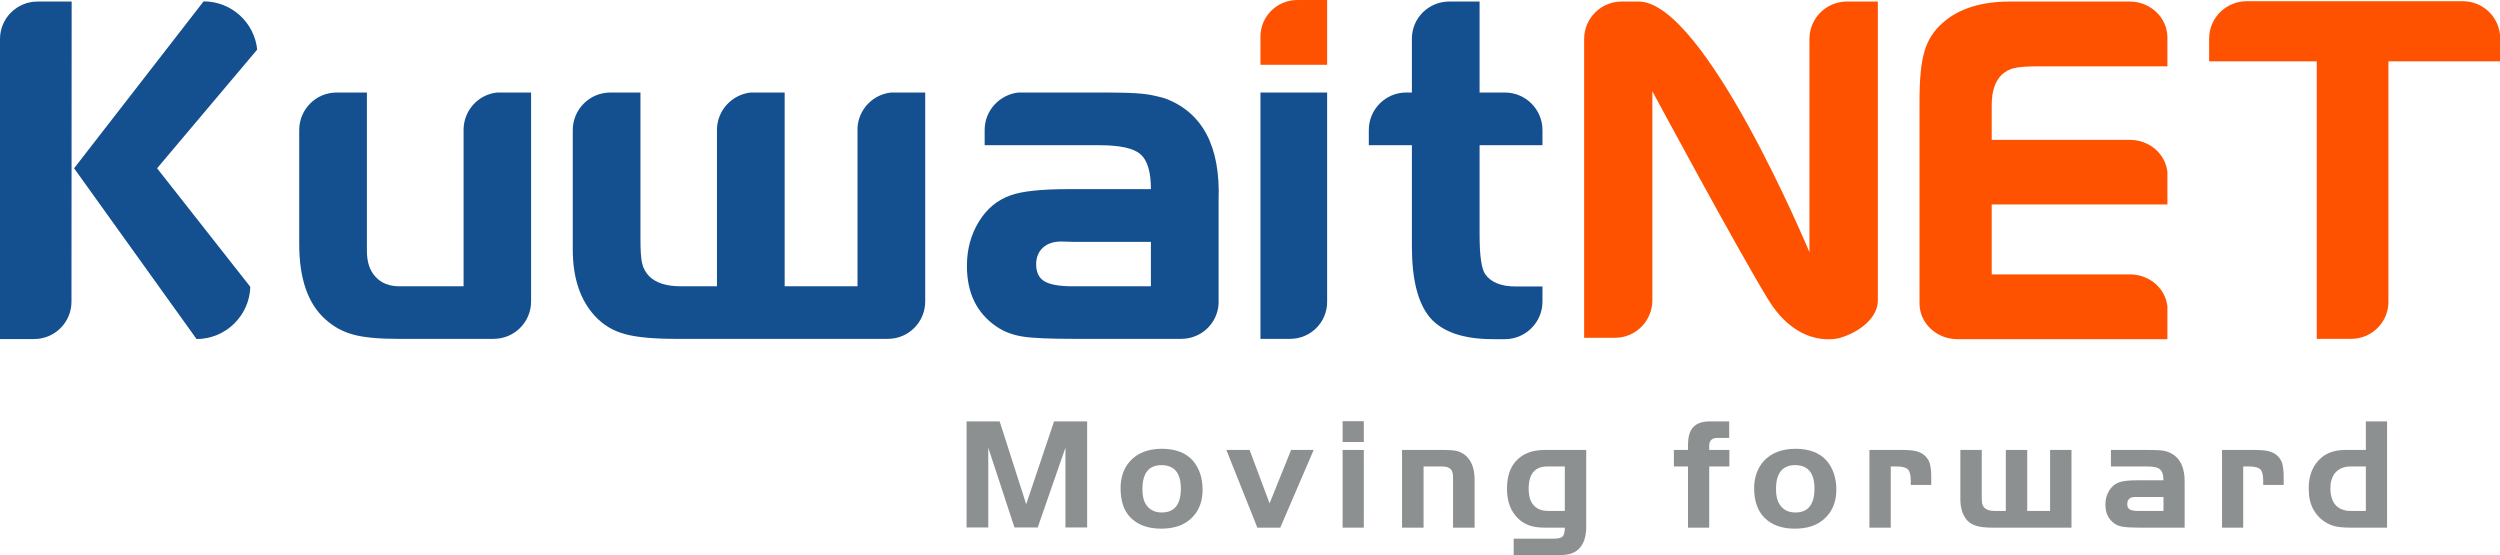 <?xml version="1.0" encoding="UTF-8"?>
<svg xmlns="http://www.w3.org/2000/svg" xmlns:xlink="http://www.w3.org/1999/xlink" width="56.69pt" height="12.59pt" viewBox="0 0 56.69 12.59" version="1.1">
<defs>
<clipPath id="clip1">
  <path d="M 34 10 L 36 10 L 36 12.59 L 34 12.59 Z M 34 10 "/>
</clipPath>
<clipPath id="clip2">
  <path d="M 50 0 L 56.691 0 L 56.691 8 L 50 8 Z M 50 0 "/>
</clipPath>
</defs>
<g id="surface1">
<path style=" stroke:none;fill-rule:nonzero;fill:rgb(55.293%,56.47%,56.862%);fill-opacity:1;" d="M 22.668 9.555 L 23.27 11.434 L 23.902 9.555 L 24.652 9.555 L 24.652 11.961 L 24.16 11.961 L 24.16 10.152 L 23.531 11.961 L 23.004 11.961 L 22.41 10.152 L 22.41 11.961 L 21.918 11.961 L 21.918 9.555 "/>
<path style=" stroke:none;fill-rule:nonzero;fill:rgb(55.293%,56.47%,56.862%);fill-opacity:1;" d="M 26.34 10.547 C 26.051 10.547 25.906 10.727 25.906 11.09 C 25.906 11.238 25.93 11.348 25.977 11.426 C 26.055 11.555 26.18 11.621 26.344 11.621 C 26.633 11.621 26.777 11.438 26.777 11.082 C 26.777 10.727 26.633 10.551 26.34 10.547 M 26.336 10.176 C 26.664 10.176 26.902 10.27 27.059 10.457 C 27.199 10.629 27.27 10.844 27.27 11.105 C 27.27 11.379 27.184 11.598 27.004 11.762 C 26.84 11.914 26.613 11.988 26.332 11.988 C 26.035 11.988 25.805 11.906 25.637 11.738 C 25.484 11.582 25.41 11.359 25.41 11.07 C 25.41 10.824 25.48 10.617 25.629 10.453 C 25.793 10.273 26.031 10.18 26.336 10.176 "/>
<path style=" stroke:none;fill-rule:nonzero;fill:rgb(55.293%,56.47%,56.862%);fill-opacity:1;" d="M 28.789 11.414 L 29.277 10.203 L 29.789 10.203 L 29.031 11.965 L 28.512 11.965 L 27.809 10.203 L 28.336 10.203 "/>
<path style=" stroke:none;fill-rule:nonzero;fill:rgb(55.293%,56.47%,56.862%);fill-opacity:1;" d="M 30.445 10.203 L 30.926 10.203 L 30.926 11.965 L 30.445 11.965 Z M 30.445 9.551 L 30.926 9.551 L 30.926 10.023 L 30.445 10.023 Z M 30.445 9.551 "/>
<path style=" stroke:none;fill-rule:nonzero;fill:rgb(55.293%,56.47%,56.862%);fill-opacity:1;" d="M 31.793 10.203 L 32.73 10.203 C 32.867 10.203 32.977 10.211 33.051 10.23 C 33.125 10.254 33.191 10.289 33.25 10.344 C 33.371 10.457 33.438 10.633 33.438 10.879 L 33.438 11.965 L 32.949 11.965 L 32.949 10.824 C 32.949 10.738 32.934 10.676 32.895 10.637 C 32.855 10.598 32.789 10.578 32.703 10.578 L 32.281 10.578 L 32.281 11.965 L 31.793 11.965 "/>
<g clip-path="url(#clip1)" clip-rule="nonzero">
<path style=" stroke:none;fill-rule:nonzero;fill:rgb(55.293%,56.47%,56.862%);fill-opacity:1;" d="M 35.484 10.578 L 35.086 10.578 C 34.805 10.578 34.664 10.746 34.664 11.082 C 34.664 11.25 34.703 11.375 34.777 11.457 C 34.852 11.543 34.965 11.586 35.105 11.586 L 35.484 11.586 Z M 35.969 10.203 L 35.969 11.953 C 35.969 12.051 35.957 12.137 35.934 12.215 C 35.914 12.293 35.879 12.355 35.836 12.41 C 35.781 12.48 35.711 12.523 35.633 12.551 C 35.555 12.578 35.441 12.59 35.293 12.59 L 34.324 12.59 L 34.324 12.215 L 35.227 12.215 C 35.332 12.215 35.402 12.199 35.434 12.164 C 35.465 12.133 35.484 12.066 35.484 11.965 L 35.039 11.965 C 34.895 11.965 34.777 11.949 34.688 11.918 C 34.594 11.887 34.508 11.836 34.434 11.766 C 34.258 11.602 34.172 11.375 34.172 11.082 C 34.172 10.746 34.277 10.504 34.492 10.352 C 34.57 10.297 34.652 10.262 34.734 10.238 C 34.824 10.215 34.93 10.203 35.062 10.203 "/>
</g>
<path style=" stroke:none;fill-rule:nonzero;fill:rgb(55.293%,56.47%,56.862%);fill-opacity:1;" d="M 38.277 10.578 L 37.957 10.578 L 37.957 10.203 L 38.277 10.203 L 38.277 10.098 C 38.277 9.906 38.316 9.766 38.398 9.684 C 38.477 9.598 38.605 9.555 38.785 9.555 L 39.211 9.555 L 39.211 9.93 L 38.965 9.93 C 38.824 9.922 38.754 9.988 38.758 10.121 L 38.758 10.203 L 39.215 10.203 L 39.215 10.578 L 38.758 10.578 L 38.758 11.965 L 38.277 11.965 "/>
<path style=" stroke:none;fill-rule:nonzero;fill:rgb(55.293%,56.47%,56.862%);fill-opacity:1;" d="M 40.711 10.547 C 40.418 10.547 40.273 10.727 40.273 11.09 C 40.273 11.238 40.297 11.348 40.348 11.426 C 40.422 11.555 40.547 11.621 40.715 11.621 C 41 11.621 41.145 11.438 41.145 11.082 C 41.145 10.727 41 10.551 40.711 10.547 M 40.707 10.176 C 41.031 10.176 41.27 10.27 41.43 10.457 C 41.57 10.629 41.641 10.844 41.641 11.105 C 41.641 11.379 41.551 11.598 41.371 11.762 C 41.207 11.914 40.984 11.988 40.699 11.988 C 40.406 11.988 40.176 11.906 40.008 11.738 C 39.855 11.582 39.777 11.359 39.777 11.07 C 39.777 10.824 39.852 10.617 39.996 10.453 C 40.164 10.273 40.398 10.18 40.707 10.176 "/>
<path style=" stroke:none;fill-rule:nonzero;fill:rgb(55.293%,56.47%,56.862%);fill-opacity:1;" d="M 42.391 10.203 L 43.109 10.203 C 43.254 10.203 43.367 10.211 43.449 10.23 C 43.531 10.254 43.598 10.285 43.652 10.336 C 43.703 10.387 43.742 10.445 43.762 10.516 C 43.781 10.59 43.793 10.691 43.793 10.828 L 43.793 10.996 L 43.328 10.996 L 43.328 10.902 C 43.328 10.777 43.309 10.691 43.266 10.645 C 43.219 10.602 43.137 10.578 43.016 10.578 L 42.875 10.578 L 42.875 11.965 L 42.391 11.965 "/>
<path style=" stroke:none;fill-rule:nonzero;fill:rgb(55.293%,56.47%,56.862%);fill-opacity:1;" d="M 45.484 11.586 L 45.484 10.203 L 45.969 10.203 L 45.969 11.586 L 46.488 11.586 L 46.488 10.203 L 46.973 10.203 L 46.973 11.965 L 45.191 11.965 C 45.031 11.965 44.91 11.953 44.824 11.926 C 44.738 11.902 44.668 11.863 44.609 11.801 C 44.508 11.688 44.453 11.527 44.453 11.324 L 44.453 10.203 L 44.938 10.203 L 44.938 11.246 C 44.938 11.332 44.941 11.391 44.949 11.426 C 44.957 11.457 44.973 11.488 45 11.516 C 45.051 11.562 45.125 11.586 45.223 11.586 "/>
<path style=" stroke:none;fill-rule:nonzero;fill:rgb(55.293%,56.47%,56.862%);fill-opacity:1;" d="M 49.059 11.27 L 48.414 11.27 C 48.363 11.27 48.316 11.281 48.285 11.309 C 48.25 11.34 48.238 11.379 48.238 11.43 C 48.238 11.488 48.254 11.527 48.297 11.555 C 48.336 11.574 48.402 11.586 48.496 11.586 L 49.059 11.586 Z M 49.059 10.891 C 49.059 10.77 49.031 10.684 48.98 10.645 C 48.934 10.598 48.832 10.578 48.688 10.578 L 47.867 10.578 L 47.867 10.203 L 48.688 10.203 C 48.832 10.203 48.934 10.207 48.988 10.211 C 49.047 10.215 49.102 10.227 49.16 10.246 C 49.426 10.348 49.551 10.59 49.539 10.969 L 49.539 11.965 L 48.52 11.965 C 48.336 11.965 48.211 11.957 48.141 11.945 C 48.07 11.934 48.012 11.914 47.957 11.879 C 47.812 11.781 47.742 11.637 47.742 11.441 C 47.742 11.324 47.77 11.219 47.828 11.125 C 47.883 11.035 47.961 10.969 48.051 10.938 C 48.137 10.906 48.273 10.891 48.461 10.891 "/>
<path style=" stroke:none;fill-rule:nonzero;fill:rgb(55.293%,56.47%,56.862%);fill-opacity:1;" d="M 50.387 10.203 L 51.102 10.203 C 51.246 10.203 51.359 10.211 51.441 10.23 C 51.523 10.254 51.59 10.285 51.645 10.336 C 51.695 10.387 51.734 10.445 51.754 10.516 C 51.773 10.59 51.785 10.691 51.785 10.828 L 51.785 10.996 L 51.32 10.996 L 51.32 10.902 C 51.32 10.777 51.301 10.691 51.258 10.645 C 51.211 10.602 51.129 10.578 51.008 10.578 L 50.867 10.578 L 50.867 11.965 L 50.387 11.965 "/>
<path style=" stroke:none;fill-rule:nonzero;fill:rgb(55.293%,56.47%,56.862%);fill-opacity:1;" d="M 53.648 11.586 L 53.648 10.578 L 53.297 10.578 C 53.145 10.578 53.027 10.633 52.945 10.73 C 52.879 10.82 52.844 10.934 52.844 11.07 C 52.844 11.27 52.902 11.414 53.012 11.5 C 53.094 11.559 53.188 11.586 53.297 11.586 Z M 53.648 10.203 L 53.648 9.555 L 54.129 9.555 L 54.129 11.965 L 53.297 11.965 C 53.129 11.965 53 11.949 52.918 11.926 C 52.707 11.859 52.555 11.73 52.453 11.543 C 52.383 11.414 52.352 11.254 52.352 11.07 C 52.352 10.77 52.453 10.531 52.652 10.367 C 52.785 10.258 52.965 10.203 53.191 10.203 "/>
<path style=" stroke:none;fill-rule:nonzero;fill:rgb(7.843%,30.98%,56.47%);fill-opacity:1;" d="M 11.273 2.098 C 10.848 2.141 10.516 2.5 10.512 2.938 L 10.512 6.492 L 9.059 6.492 C 8.828 6.492 8.648 6.422 8.516 6.277 C 8.383 6.137 8.32 5.941 8.32 5.688 L 8.32 2.098 L 7.633 2.098 C 7.164 2.098 6.785 2.48 6.785 2.949 L 6.785 5.531 C 6.785 6.316 6.98 6.883 7.375 7.238 C 7.559 7.406 7.77 7.523 8.008 7.586 C 8.242 7.652 8.582 7.684 9.02 7.684 L 11.191 7.684 C 11.664 7.684 12.043 7.305 12.043 6.836 L 12.043 2.098 "/>
<path style=" stroke:none;fill-rule:nonzero;fill:rgb(7.843%,30.98%,56.47%);fill-opacity:1;" d="M 16.258 6.492 L 15.438 6.492 C 15.117 6.492 14.875 6.418 14.719 6.262 C 14.637 6.176 14.586 6.078 14.562 5.977 C 14.535 5.871 14.523 5.68 14.523 5.41 L 14.523 2.098 L 13.84 2.098 C 13.371 2.098 12.988 2.48 12.988 2.949 L 12.988 5.656 C 12.988 6.301 13.156 6.805 13.492 7.168 C 13.672 7.363 13.895 7.5 14.164 7.574 C 14.43 7.648 14.82 7.684 15.336 7.684 L 20.133 7.684 C 20.602 7.684 20.98 7.305 20.98 6.836 L 20.98 2.098 L 20.207 2.098 C 19.793 2.141 19.469 2.48 19.445 2.895 L 19.445 6.492 L 17.793 6.492 L 17.793 2.098 L 17.023 2.098 C 16.594 2.145 16.258 2.508 16.258 2.945 "/>
<path style=" stroke:none;fill-rule:nonzero;fill:rgb(100%,32.156%,0%);fill-opacity:1;" d="M 45.164 3.172 L 45.164 2.383 C 45.164 2.074 45.238 1.844 45.395 1.691 C 45.484 1.613 45.578 1.562 45.684 1.543 C 45.785 1.516 45.973 1.504 46.254 1.504 L 49.148 1.504 L 49.148 0.852 C 49.148 0.402 48.766 0.035 48.293 0.035 L 45.574 0.035 C 44.926 0.035 44.414 0.195 44.051 0.52 C 43.852 0.691 43.715 0.906 43.641 1.16 C 43.562 1.414 43.527 1.793 43.527 2.285 L 43.527 6.879 C 43.527 7.328 43.91 7.691 44.387 7.691 L 49.148 7.691 L 49.148 6.949 C 49.105 6.555 48.77 6.246 48.344 6.223 L 45.164 6.223 L 45.164 4.637 L 49.148 4.637 L 49.148 3.898 C 49.102 3.488 48.742 3.172 48.297 3.172 "/>
<path style=" stroke:none;fill-rule:nonzero;fill:rgb(100%,32.156%,0%);fill-opacity:1;" d="M 41.031 0.863 L 41.031 5.719 C 41.031 5.719 38.664 0.035 37.156 0.035 L 36.77 0.035 C 36.301 0.035 35.922 0.418 35.922 0.883 L 35.922 7.66 L 36.621 7.66 C 37.086 7.66 37.461 7.285 37.469 6.824 L 37.469 2.07 C 37.469 2.07 39.359 5.582 40.082 6.77 C 40.801 7.961 41.73 7.66 41.73 7.66 C 42.191 7.523 42.582 7.191 42.582 6.816 L 42.582 0.035 L 41.855 0.035 C 41.402 0.051 41.043 0.41 41.031 0.863 "/>
<g clip-path="url(#clip2)" clip-rule="nonzero">
<path style=" stroke:none;fill-rule:nonzero;fill:rgb(100%,32.156%,0%);fill-opacity:1;" d="M 55.844 0.027 L 50.949 0.027 C 50.477 0.027 50.094 0.406 50.094 0.875 L 50.094 1.391 L 52.535 1.391 L 52.535 7.684 L 53.316 7.684 C 53.77 7.684 54.145 7.324 54.16 6.871 L 54.16 1.391 L 56.695 1.391 L 56.695 0.875 C 56.695 0.406 56.316 0.027 55.844 0.027 "/>
</g>
<path style=" stroke:none;fill-rule:nonzero;fill:rgb(7.843%,30.98%,56.47%);fill-opacity:1;" d="M 1.625 0.035 L 0.852 0.035 C 0.383 0.035 0 0.414 0 0.883 L 0 7.688 L 0.773 7.688 C 1.242 7.688 1.621 7.309 1.621 6.84 "/>
<path style=" stroke:none;fill-rule:nonzero;fill:rgb(7.843%,30.98%,56.47%);fill-opacity:1;" d="M 5.832 1.125 C 5.77 0.512 5.25 0.031 4.617 0.031 L 1.68 3.816 L 4.457 7.688 C 5.117 7.688 5.656 7.16 5.676 6.504 L 3.562 3.816 "/>
<path style=" stroke:none;fill-rule:nonzero;fill:rgb(7.843%,30.98%,56.47%);fill-opacity:1;" d="M 26.098 6.492 L 24.324 6.492 C 24.02 6.492 23.809 6.453 23.684 6.379 C 23.559 6.305 23.496 6.176 23.496 5.992 C 23.496 5.836 23.547 5.711 23.648 5.617 C 23.75 5.523 23.891 5.477 24.066 5.477 L 24.324 5.484 L 26.098 5.484 Z M 22.328 3.293 L 24.93 3.293 C 25.391 3.293 25.703 3.359 25.859 3.496 C 26.02 3.633 26.098 3.898 26.098 4.289 L 24.219 4.289 C 23.609 4.289 23.172 4.336 22.914 4.43 C 22.617 4.535 22.379 4.73 22.199 5.023 C 22.016 5.32 21.926 5.652 21.926 6.031 C 21.926 6.648 22.152 7.109 22.609 7.414 C 22.777 7.527 22.973 7.598 23.199 7.633 C 23.418 7.668 23.82 7.684 24.398 7.684 L 26.785 7.684 C 27.238 7.684 27.605 7.336 27.633 6.891 L 27.633 4.535 C 27.676 3.324 27.273 2.555 26.426 2.234 C 26.242 2.18 26.07 2.141 25.891 2.125 C 25.711 2.105 25.391 2.098 24.93 2.098 L 23.094 2.098 C 22.664 2.145 22.328 2.508 22.328 2.945 "/>
<path style=" stroke:none;fill-rule:nonzero;fill:rgb(7.843%,30.98%,56.47%);fill-opacity:1;" d="M 34.125 2.098 L 33.551 2.098 L 33.551 0.035 L 32.863 0.035 C 32.395 0.035 32.016 0.41 32.016 0.875 L 32.016 2.098 L 31.887 2.098 C 31.418 2.098 31.039 2.48 31.039 2.949 L 31.039 3.293 L 32.016 3.293 L 32.016 5.59 C 32.016 6.348 32.156 6.887 32.434 7.211 C 32.719 7.531 33.191 7.691 33.859 7.691 L 34.125 7.691 C 34.594 7.691 34.977 7.309 34.977 6.84 L 34.977 6.496 L 34.367 6.496 C 34.039 6.496 33.809 6.402 33.68 6.219 C 33.594 6.098 33.551 5.797 33.551 5.32 L 33.551 3.293 L 34.977 3.293 L 34.977 2.949 C 34.977 2.48 34.594 2.098 34.125 2.098 "/>
<path style=" stroke:none;fill-rule:nonzero;fill:rgb(100%,32.156%,0%);fill-opacity:1;" d="M 30.094 0 L 29.418 0 C 28.957 0 28.582 0.371 28.582 0.832 L 28.582 1.469 L 30.094 1.469 "/>
<path style=" stroke:none;fill-rule:nonzero;fill:rgb(7.843%,30.98%,56.47%);fill-opacity:1;" d="M 28.582 7.684 L 29.254 7.684 C 29.719 7.684 30.094 7.309 30.094 6.848 L 30.094 2.098 L 28.582 2.098 "/>
</g>
</svg>
